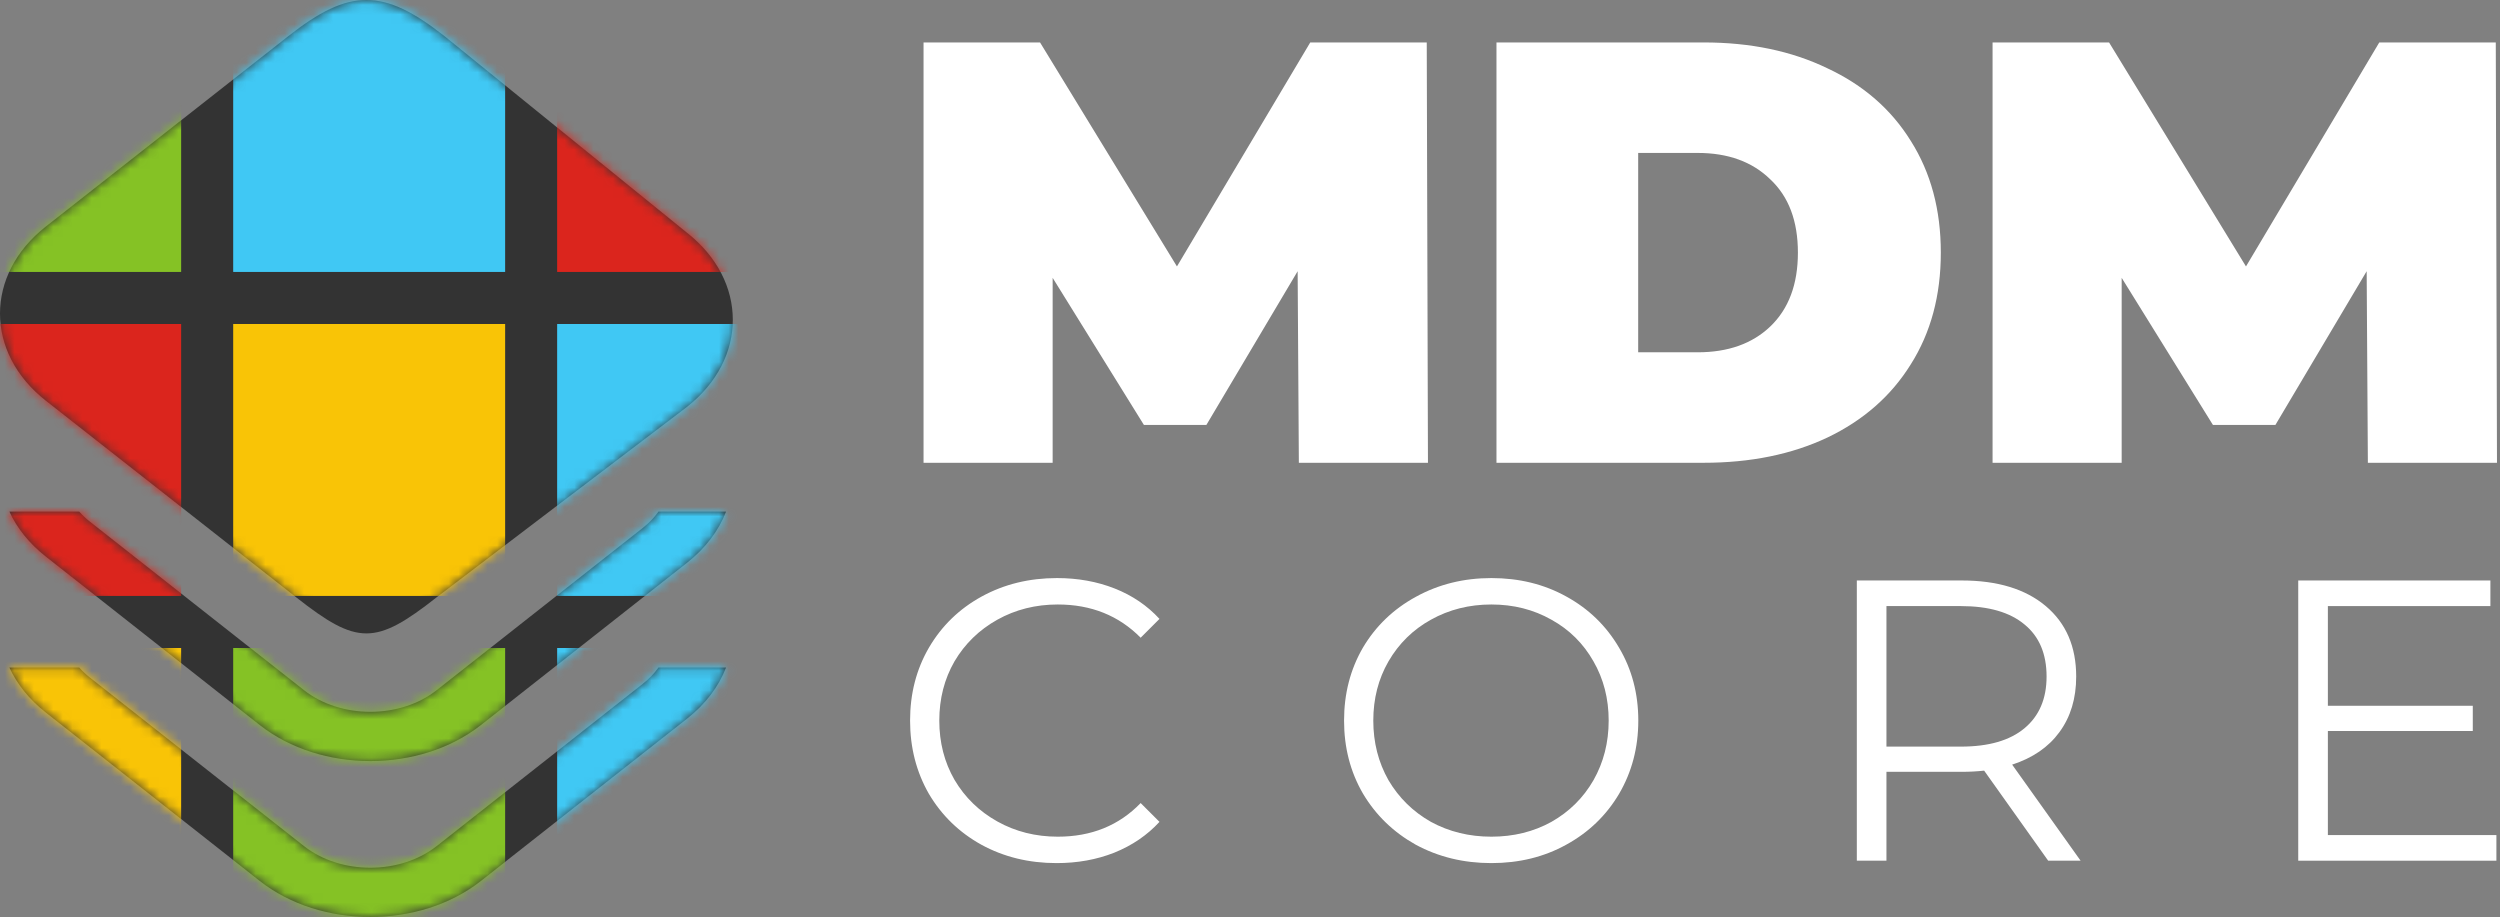 <svg xmlns="http://www.w3.org/2000/svg" width="259" height="95" viewBox="0 0 259 95" fill="none"><rect x="0" y="0" width="259" height="95" fill="#808080" stroke="none"/><path d="M109.463 89.417C106.587 89.417 103.988 88.781 101.666 87.51C99.371 86.238 97.56 84.482 96.233 82.242C94.933 79.975 94.284 77.445 94.284 74.653C94.284 71.86 94.933 69.344 96.233 67.105C97.56 64.837 99.385 63.068 101.707 61.796C104.03 60.524 106.629 59.888 109.504 59.888C111.661 59.888 113.652 60.248 115.477 60.967C117.301 61.685 118.85 62.736 120.122 64.118L118.172 66.068C115.905 63.773 113.043 62.625 109.587 62.625C107.293 62.625 105.205 63.151 103.325 64.201C101.445 65.252 99.966 66.69 98.887 68.515C97.837 70.34 97.311 72.385 97.311 74.653C97.311 76.92 97.837 78.966 98.887 80.791C99.966 82.616 101.445 84.053 103.325 85.104C105.205 86.155 107.293 86.68 109.587 86.68C113.071 86.68 115.933 85.519 118.172 83.196L120.122 85.145C118.85 86.528 117.288 87.592 115.435 88.339C113.61 89.058 111.62 89.417 109.463 89.417Z" fill="white"></path><path d="M154.507 89.417C151.632 89.417 149.019 88.781 146.669 87.51C144.346 86.21 142.521 84.44 141.194 82.201C139.895 79.961 139.245 77.445 139.245 74.653C139.245 71.86 139.895 69.344 141.194 67.105C142.521 64.865 144.346 63.109 146.669 61.837C149.019 60.538 151.632 59.888 154.507 59.888C157.383 59.888 159.968 60.524 162.263 61.796C164.585 63.068 166.41 64.837 167.737 67.105C169.064 69.344 169.728 71.86 169.728 74.653C169.728 77.445 169.064 79.975 167.737 82.242C166.41 84.482 164.585 86.238 162.263 87.51C159.968 88.781 157.383 89.417 154.507 89.417ZM154.507 86.68C156.802 86.68 158.876 86.168 160.728 85.145C162.581 84.095 164.032 82.657 165.083 80.832C166.134 78.98 166.659 76.92 166.659 74.653C166.659 72.385 166.134 70.34 165.083 68.515C164.032 66.662 162.581 65.224 160.728 64.201C158.876 63.151 156.802 62.625 154.507 62.625C152.212 62.625 150.125 63.151 148.245 64.201C146.392 65.224 144.927 66.662 143.849 68.515C142.798 70.34 142.273 72.385 142.273 74.653C142.273 76.92 142.798 78.98 143.849 80.832C144.927 82.657 146.392 84.095 148.245 85.145C150.125 86.168 152.212 86.68 154.507 86.68Z" fill="white"></path><path d="M212.191 89.168L205.556 79.837C204.809 79.92 204.035 79.961 203.233 79.961H195.436V89.168H192.367V60.137H203.233C206.938 60.137 209.841 61.022 211.942 62.791C214.044 64.561 215.094 66.994 215.094 70.091C215.094 72.358 214.514 74.279 213.353 75.855C212.219 77.404 210.588 78.524 208.459 79.215L215.551 89.168H212.191ZM203.15 77.349C206.026 77.349 208.224 76.713 209.744 75.441C211.265 74.169 212.025 72.385 212.025 70.091C212.025 67.74 211.265 65.943 209.744 64.699C208.224 63.427 206.026 62.791 203.15 62.791H195.436V77.349H203.15Z" fill="white"></path><path d="M258.627 86.514V89.168H238.098V60.137H258.005V62.791H241.167V73.118H256.18V75.731H241.167V86.514H258.627Z" fill="white"></path><path d="M134.561 47.944L134.436 28.099L124.98 44.025H118.51L109.054 28.784V47.944H95.679V4.397H107.748L121.932 27.602L135.742 4.397H147.811L147.936 47.944H134.561Z" fill="white"></path><path d="M155.034 4.397H176.496C181.349 4.397 185.621 5.289 189.312 7.072C193.044 8.814 195.927 11.323 197.959 14.6C200.033 17.876 201.069 21.733 201.069 26.171C201.069 30.609 200.033 34.466 197.959 37.742C195.927 41.019 193.044 43.548 189.312 45.332C185.621 47.074 181.349 47.944 176.496 47.944H155.034V4.397ZM175.874 36.498C179.026 36.498 181.535 35.606 183.402 33.823C185.31 31.998 186.263 29.447 186.263 26.171C186.263 22.895 185.31 20.365 183.402 18.581C181.535 16.756 179.026 15.844 175.874 15.844H169.716V36.498H175.874Z" fill="white"></path><path d="M245.311 47.944L245.187 28.099L235.731 44.025H229.261L219.805 28.784V47.944H206.43V4.397H218.499L232.683 27.602L246.493 4.397H258.562L258.687 47.944H245.311Z" fill="white"></path><path fill-rule="evenodd" clip-rule="evenodd" d="M29.883 3.735C36.21 -1.245 39.709 -1.245 46.036 3.735L71.174 24.113C77.501 29.093 77.501 37.168 71.174 42.149L45.228 61.886C38.902 66.867 37.017 66.867 30.691 61.886L4.745 41.509C-1.582 36.529 -1.582 28.454 4.745 23.473L29.883 3.735ZM42.806 8.582C39.01 5.593 36.91 5.593 33.114 8.582L7.269 28.773C3.473 31.761 3.473 33.053 7.269 36.042L33.114 56.233C36.91 59.221 38.202 60.029 41.998 57.04L67.843 36.849C71.639 33.861 71.639 32.569 67.843 29.58L42.806 8.582Z" fill="#333333"></path><path d="M0.972 53.002C1.755 54.703 3.013 56.298 4.746 57.662L26.911 75.112C33.238 80.092 43.495 80.092 49.822 75.112L71.175 58.302C73.123 56.768 74.471 54.942 75.219 53.002H68.218C67.789 53.609 67.247 54.179 66.593 54.694L45.24 71.504C41.444 74.493 35.289 74.493 31.493 71.504L9.328 54.055C8.909 53.725 8.536 53.372 8.209 53.002H0.972Z" fill="#333333"></path><path d="M0.972 69.155C1.755 70.856 3.013 72.451 4.746 73.815L26.911 91.265C33.238 96.245 43.495 96.245 49.822 91.265L71.175 74.455C73.123 72.921 74.471 71.095 75.219 69.155H68.218C67.789 69.762 67.247 70.332 66.593 70.847L45.24 87.657C41.444 90.646 35.289 90.646 31.493 87.657L9.328 70.208C8.909 69.878 8.536 69.525 8.209 69.155H0.972Z" fill="#333333"></path><path d="M37.152 2.421L74.304 33.919L38.768 62.187L2.423 32.304L37.152 2.421Z" fill="#333333"></path><mask id="mask0_247_334" style="mask-type:alpha" maskUnits="userSpaceOnUse" x="0" y="0" width="76" height="95"><path fill-rule="evenodd" clip-rule="evenodd" d="M29.883 3.735C36.21 -1.245 39.709 -1.245 46.036 3.735L71.174 24.113C77.501 29.093 77.501 37.168 71.174 42.149L45.228 61.886C38.902 66.867 37.017 66.867 30.691 61.886L4.745 41.509C-1.582 36.529 -1.582 28.454 4.745 23.473L29.883 3.735Z" fill="#333333"></path><path d="M0.972 53.002C1.755 54.703 3.013 56.298 4.746 57.662L26.911 75.112C33.238 80.092 43.495 80.092 49.822 75.112L71.175 58.302C73.123 56.768 74.471 54.942 75.219 53.002H68.218C67.789 53.609 67.247 54.179 66.593 54.694L45.24 71.504C41.444 74.493 35.289 74.493 31.493 71.504L9.328 54.055C8.909 53.725 8.536 53.372 8.209 53.002H0.972Z" fill="#333333"></path><path d="M0.972 69.155C1.755 70.856 3.013 72.451 4.746 73.815L26.911 91.265C33.238 96.245 43.495 96.245 49.822 91.265L71.175 74.455C73.123 72.921 74.471 71.095 75.219 69.155H68.218C67.789 69.762 67.247 70.332 66.593 70.847L45.24 87.657C41.444 90.646 35.289 90.646 31.493 87.657L9.328 70.208C8.909 69.878 8.536 69.525 8.209 69.155H0.972Z" fill="#333333"></path></mask><g mask="url(#mask0_247_334)"><rect x="-9.406" width="28.173" height="28.173" fill="#85C225"></rect><rect x="-9.406" y="33.565" width="28.173" height="28.173" fill="#DB251D"></rect><rect x="-9.406" y="67.131" width="28.173" height="28.173" fill="#F9C406"></rect><rect x="24.159" width="28.173" height="28.173" fill="#40C8F4"></rect><rect x="24.159" y="33.565" width="28.173" height="28.173" fill="#F9C406"></rect><rect x="24.159" y="67.131" width="28.173" height="28.173" fill="#85C225"></rect><rect x="57.721" y="33.565" width="28.173" height="28.173" fill="#40C8F4"></rect><rect x="57.721" width="28.173" height="28.173" fill="#DB251D"></rect><rect x="57.721" y="67.131" width="28.173" height="28.173" fill="#40C8F4"></rect></g></svg>